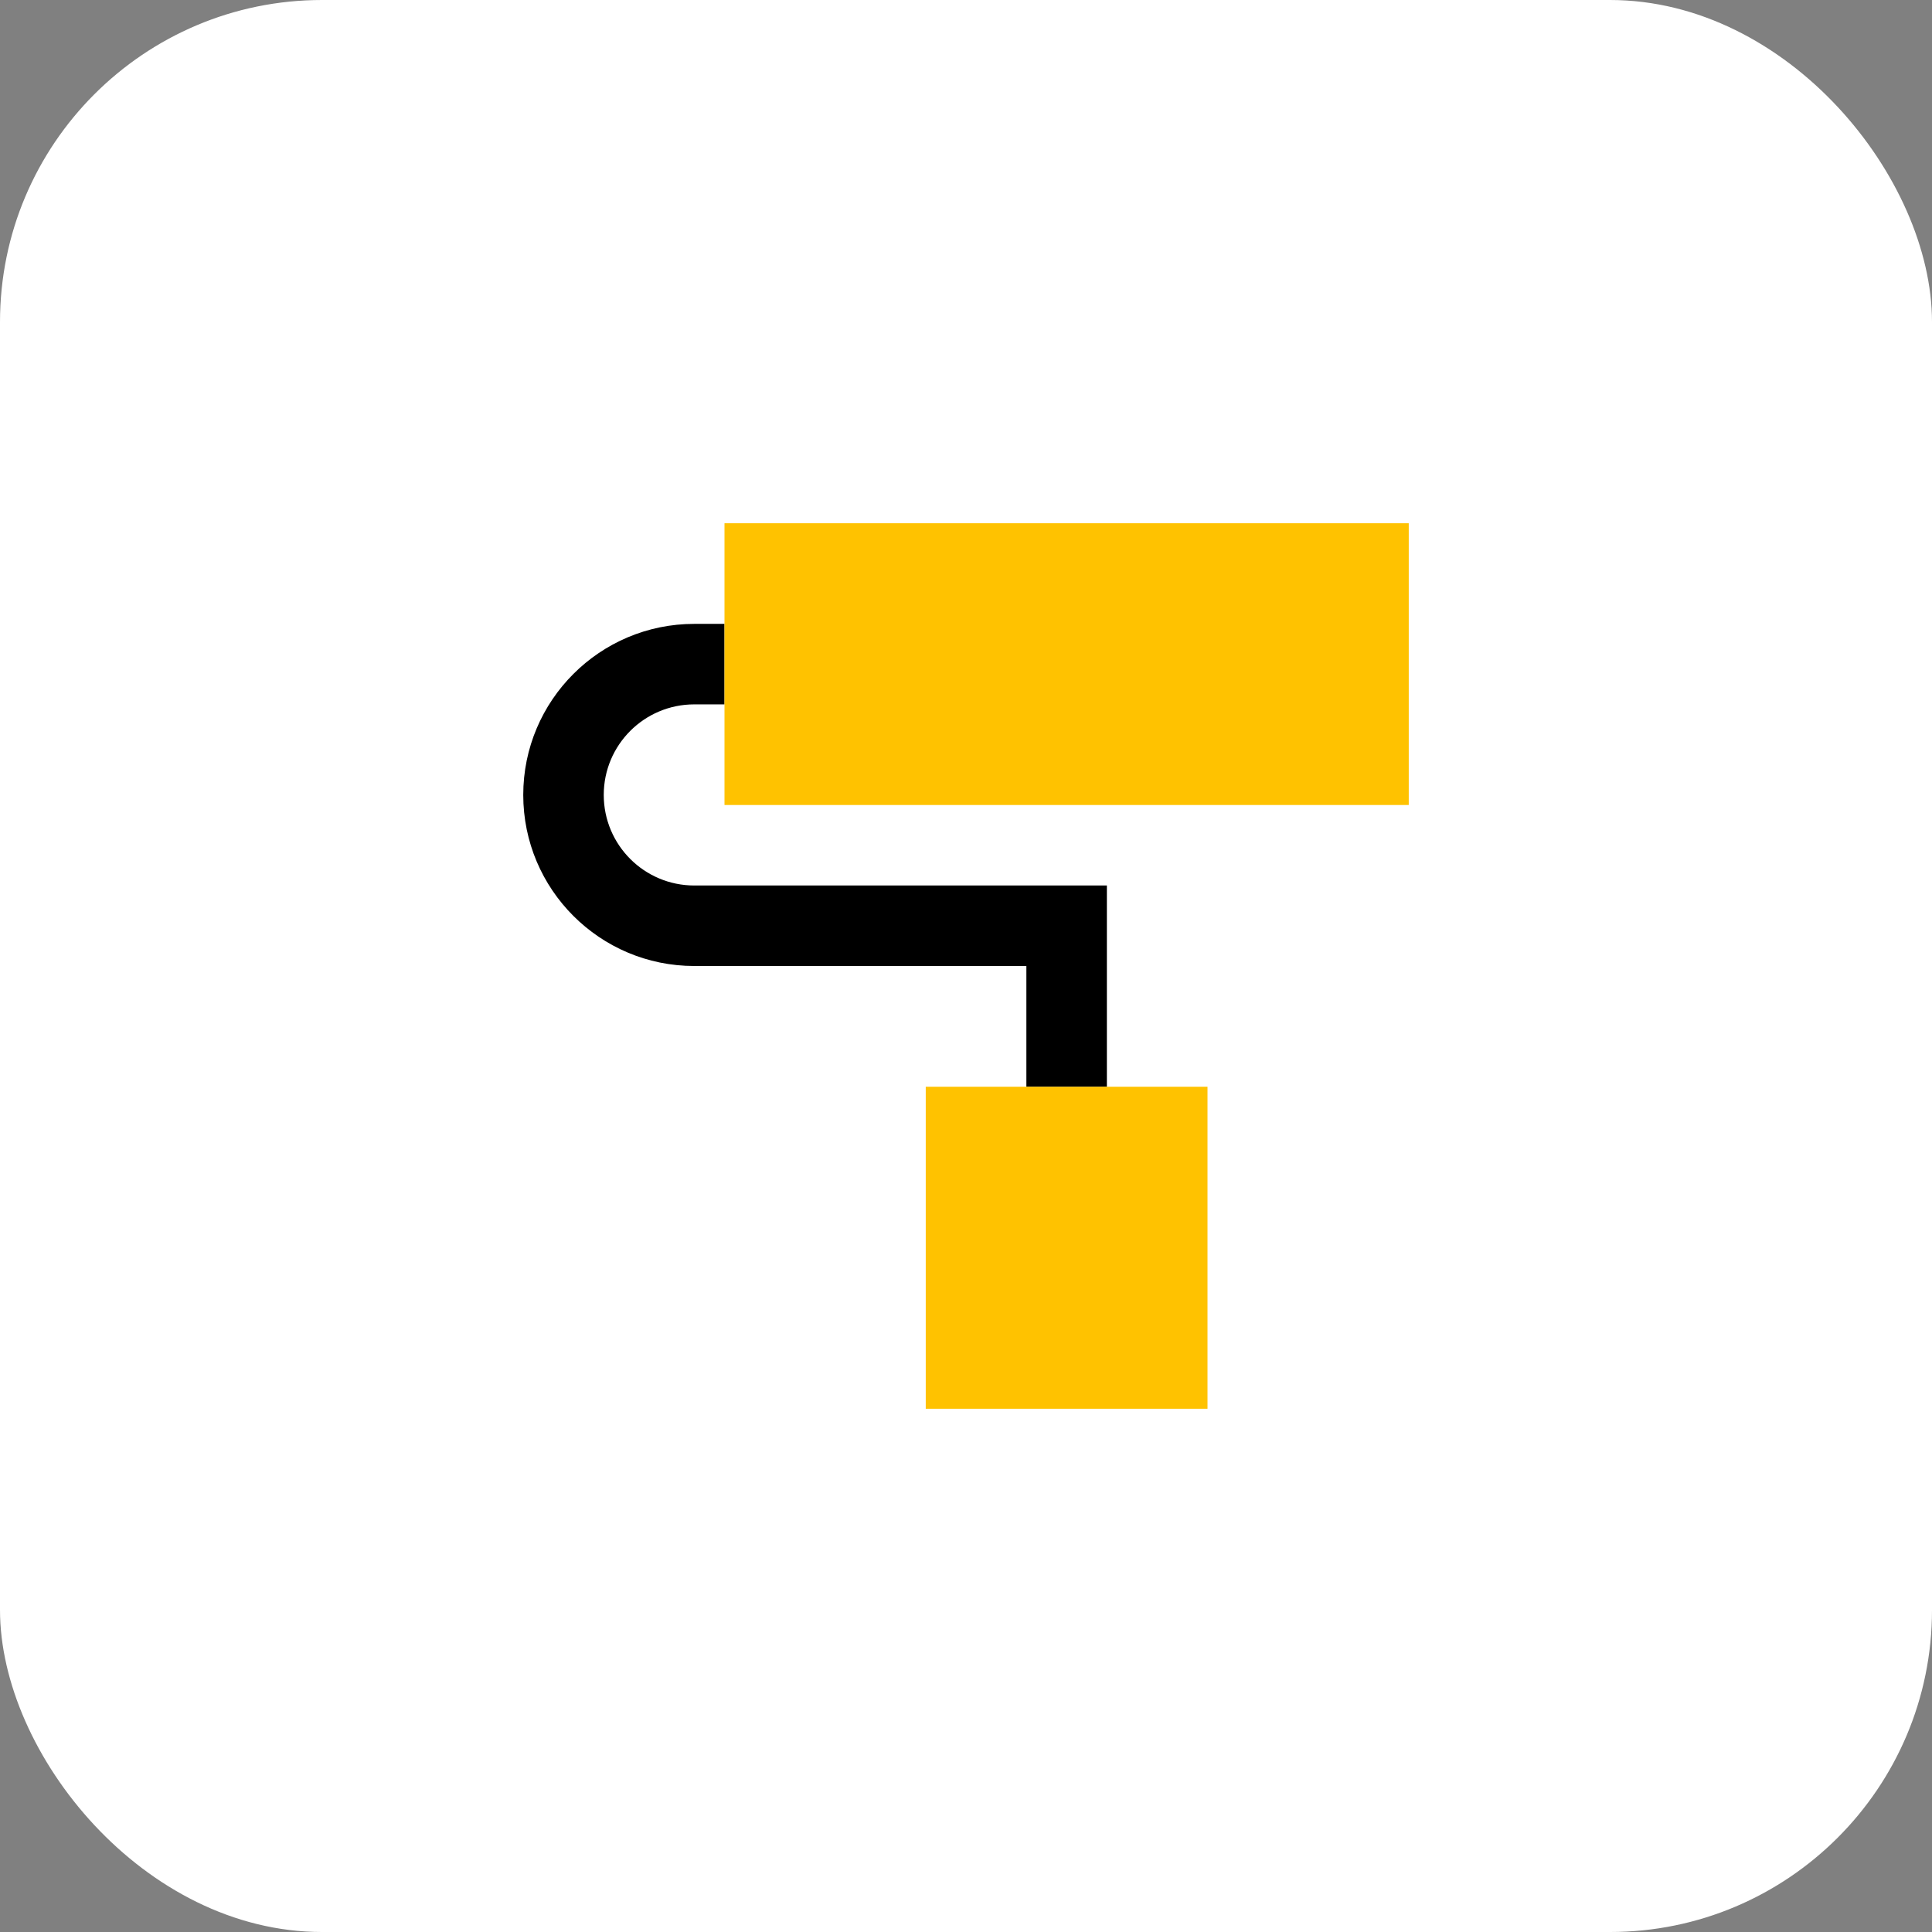 <?xml version="1.0" encoding="UTF-8"?> <svg xmlns="http://www.w3.org/2000/svg" width="48" height="48" viewBox="0 0 48 48" fill="none"><rect x="0" y="0" width="48" height="48" fill="#808080" stroke="none"/><rect width="48" height="48" rx="8" fill="white"></rect><path fill-rule="evenodd" clip-rule="evenodd" d="M13 19.75C13 17.403 14.903 15.5 17.25 15.5H18V17.5H17.25C16.007 17.5 15 18.507 15 19.75C15 20.993 16.007 22 17.25 22H27.5V27H25.5V24H17.25C14.903 24 13 22.097 13 19.75Z" fill="black"></path><path fill-rule="evenodd" clip-rule="evenodd" d="M35 13H18V20H35V13ZM30 27H23V35H30V27Z" fill="#FFC200"></path></svg> 